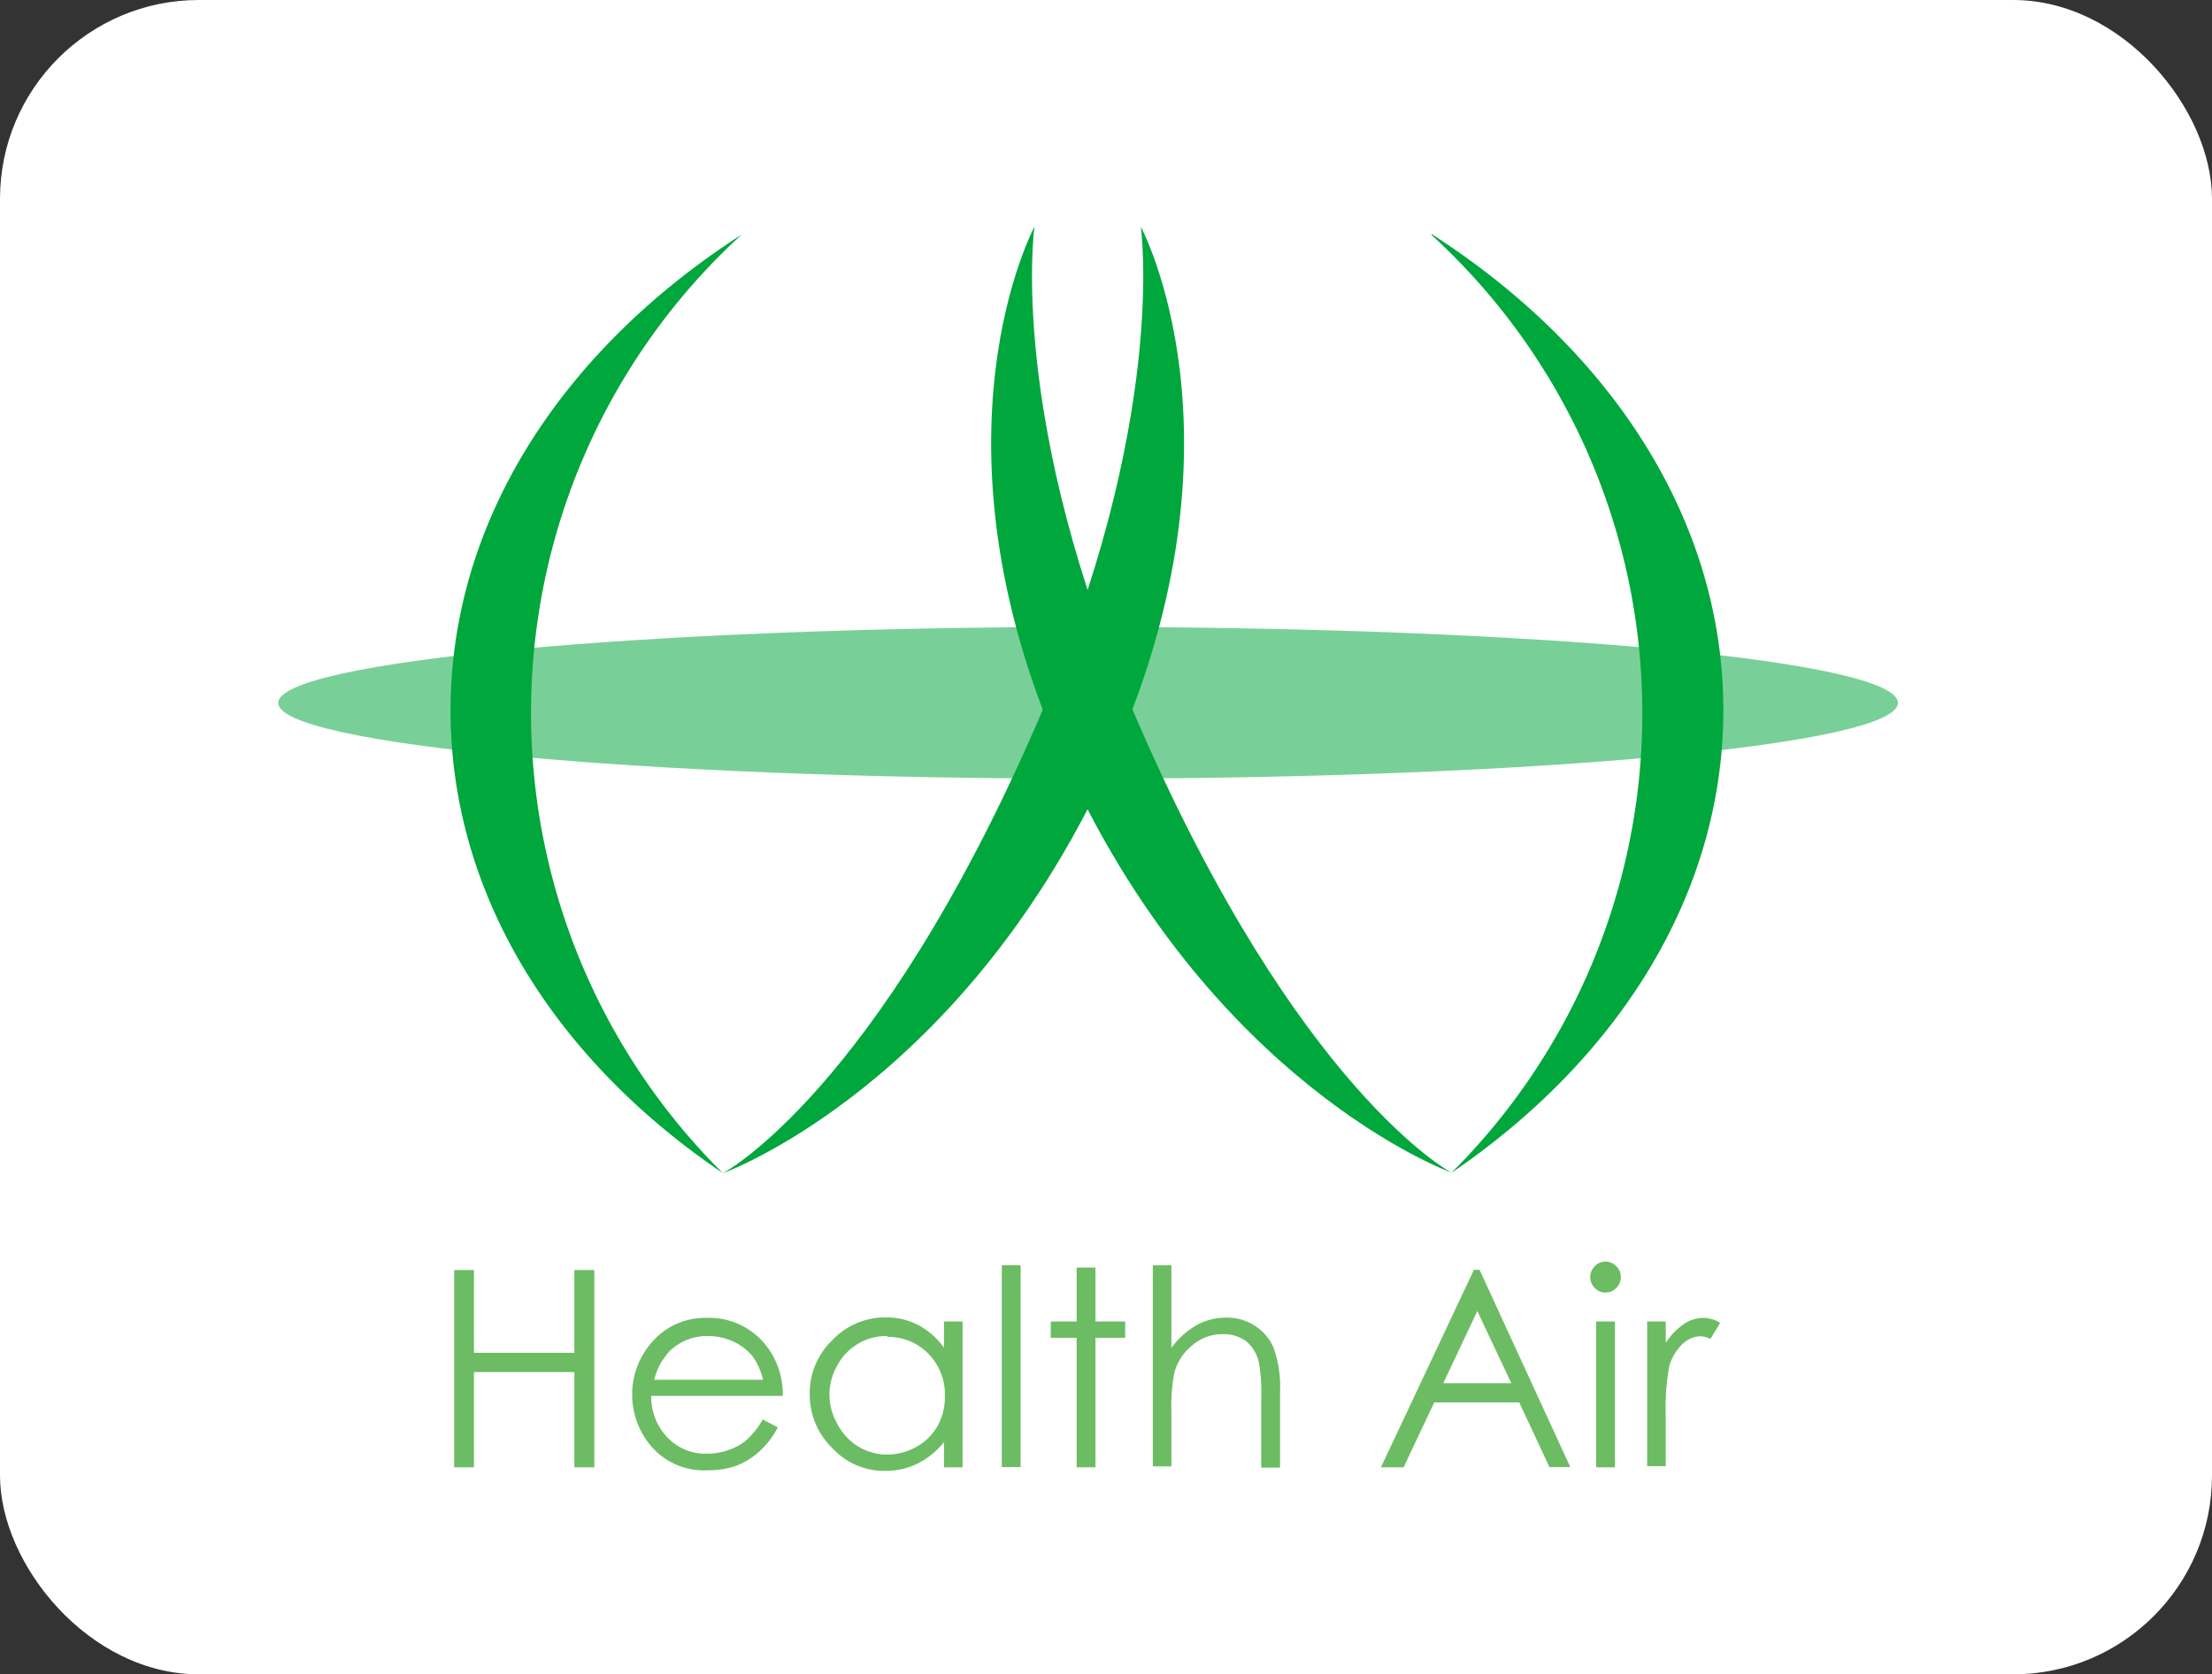 <svg xmlns="http://www.w3.org/2000/svg" xmlns:xlink="http://www.w3.org/1999/xlink" viewBox="0 0 97.55 73.84"><rect x="0" y="0" width="97.55" height="73.84" fill="#333333" stroke="none"/><defs><clipPath id="clip-path"><rect x="12.27" y="27.63" width="71.43" height="6.69" style="fill:none"/></clipPath></defs><g id="レイヤー_2" data-name="レイヤー 2"><g id="イラスト"><rect width="97.55" height="73.84" rx="8.77" style="fill:#fff"/><path d="M32.68,10.37a28.59,28.59,0,0,0-.81,41.36h0c-7.39-5-12-12.28-12-20.4,0-8.42,5-15.95,12.86-21" style="fill:#00a73c"/><polyline points="19.82 10.37 19.82 51.73 32.68 51.73 32.68 10.37" style="fill:none"/><path d="M63.14,10.37A28.59,28.59,0,0,1,64,51.73h0C71.35,46.73,76,39.44,76,31.32c0-8.42-5-15.95-12.87-21" style="fill:#00a73c"/><polyline points="63.14 10.37 63.14 51.73 76 51.73 76 10.37" style="fill:none"/><path d="M50.31,10s5,9.27-1.19,23.28c-6.5,14.6-17.24,18.46-17.24,18.46s6.76-3.55,13.84-19.82C51.54,18.56,50.31,10,50.31,10" style="fill:#00a73c"/><polyline points="31.88 9.97 31.88 51.71 52.24 51.71 52.24 9.97" style="fill:none"/><path d="M45.62,10s-5,9.27,1.18,23.28C53.3,47.85,64,51.71,64,51.71S57.29,48.16,50.2,31.89C44.39,18.56,45.62,10,45.62,10" style="fill:#00a73c"/><polyline points="43.69 9.97 43.69 51.71 64.04 51.71 64.04 9.97" style="fill:none"/><g style="opacity:0.53"><g style="clip-path:url(#clip-path)"><path d="M83.7,31c0,1.84-16,3.34-35.72,3.34S12.27,32.82,12.27,31s16-3.35,35.71-3.35S83.7,29.13,83.7,31" style="fill:#00a73c"/></g></g><polygon points="20.03 56.01 20.9 56.01 20.9 59.66 25.33 59.66 25.33 56.01 26.21 56.01 26.21 64.71 25.33 64.71 25.33 60.51 20.9 60.51 20.9 64.71 20.03 64.71 20.03 56.01" style="fill:#6cbc64"/><path d="M33.6,62.58l.7.37A3.7,3.7,0,0,1,33.5,64a3.3,3.3,0,0,1-1,.63,3.6,3.6,0,0,1-1.27.21,3.06,3.06,0,0,1-2.46-1,3.48,3.48,0,0,1-.89-2.33,3.43,3.43,0,0,1,.75-2.17,3.09,3.09,0,0,1,2.55-1.22,3.19,3.19,0,0,1,2.63,1.25,3.48,3.48,0,0,1,.71,2.19H28.72a2.58,2.58,0,0,0,.71,1.83,2.31,2.31,0,0,0,1.72.72,2.84,2.84,0,0,0,1-.17,2.33,2.33,0,0,0,.79-.45,3.73,3.73,0,0,0,.71-.91m0-1.73a2.81,2.81,0,0,0-.48-1.06,2.44,2.44,0,0,0-.84-.63,2.63,2.63,0,0,0-1.1-.24,2.38,2.38,0,0,0-1.63.6,2.79,2.79,0,0,0-.75,1.33Z" style="fill:#6cbc64"/><path d="M42.45,58.28v6.43h-.82V63.6a3.58,3.58,0,0,1-1.17.95,3.25,3.25,0,0,1-1.42.32,3.13,3.13,0,0,1-2.33-1,3.29,3.29,0,0,1-1-2.4,3.22,3.22,0,0,1,1-2.37,3.19,3.19,0,0,1,2.35-1,3,3,0,0,1,1.44.34,3.26,3.26,0,0,1,1.13,1V58.28Zm-3.32.64a2.45,2.45,0,0,0-2.2,1.29,2.57,2.57,0,0,0,0,2.59,2.52,2.52,0,0,0,.93,1,2.5,2.5,0,0,0,1.26.35,2.67,2.67,0,0,0,1.29-.34,2.4,2.4,0,0,0,.94-.93,2.62,2.62,0,0,0,.32-1.31,2.56,2.56,0,0,0-.73-1.87,2.46,2.46,0,0,0-1.81-.74" style="fill:#6cbc64"/><rect x="44.18" y="55.8" width="0.83" height="8.9" style="fill:#6cbc64"/><polygon points="47.48 55.9 48.31 55.9 48.31 58.28 49.62 58.28 49.62 59 48.31 59 48.31 64.71 47.48 64.71 47.48 59 46.34 59 46.34 58.28 47.48 58.28 47.48 55.9" style="fill:#6cbc64"/><path d="M50.84,55.8h.82v3.64a3.64,3.64,0,0,1,1.11-1,2.68,2.68,0,0,1,1.31-.33,2.24,2.24,0,0,1,1.28.37,2.12,2.12,0,0,1,.82,1,5.14,5.14,0,0,1,.27,1.93v3.31h-.83V61.65a7.83,7.83,0,0,0-.09-1.49,1.7,1.7,0,0,0-.56-1,1.67,1.67,0,0,0-1.06-.32,2,2,0,0,0-1.34.5,2.33,2.33,0,0,0-.79,1.23,8.24,8.24,0,0,0-.12,1.74v2.36h-.82Z" style="fill:#6cbc64"/><path d="M65.25,56l4,8.7h-.92L67,61.85H63.25L61.9,64.71h-1L65,56Zm-.1,1.82L63.65,61h3Z" style="fill:#6cbc64"/><path d="M70.8,55.64a.66.66,0,0,1,.48.2.67.67,0,0,1,.2.48.66.66,0,0,1-.2.48.62.62,0,0,1-.48.2.61.61,0,0,1-.47-.2.66.66,0,0,1-.2-.48.67.67,0,0,1,.2-.48.65.65,0,0,1,.47-.2m-.41,2.64h.83v6.43h-.83Z" style="fill:#6cbc64"/><path d="M72.64,58.28h.82v.94a3,3,0,0,1,.8-.83,1.59,1.59,0,0,1,.87-.27,1.45,1.45,0,0,1,.73.22l-.43.71a1.08,1.08,0,0,0-.44-.12,1.21,1.21,0,0,0-.79.34,2.2,2.2,0,0,0-.59,1,10.39,10.39,0,0,0-.15,2.22v2.17h-.82Z" style="fill:#6cbc64"/></g></g></svg>